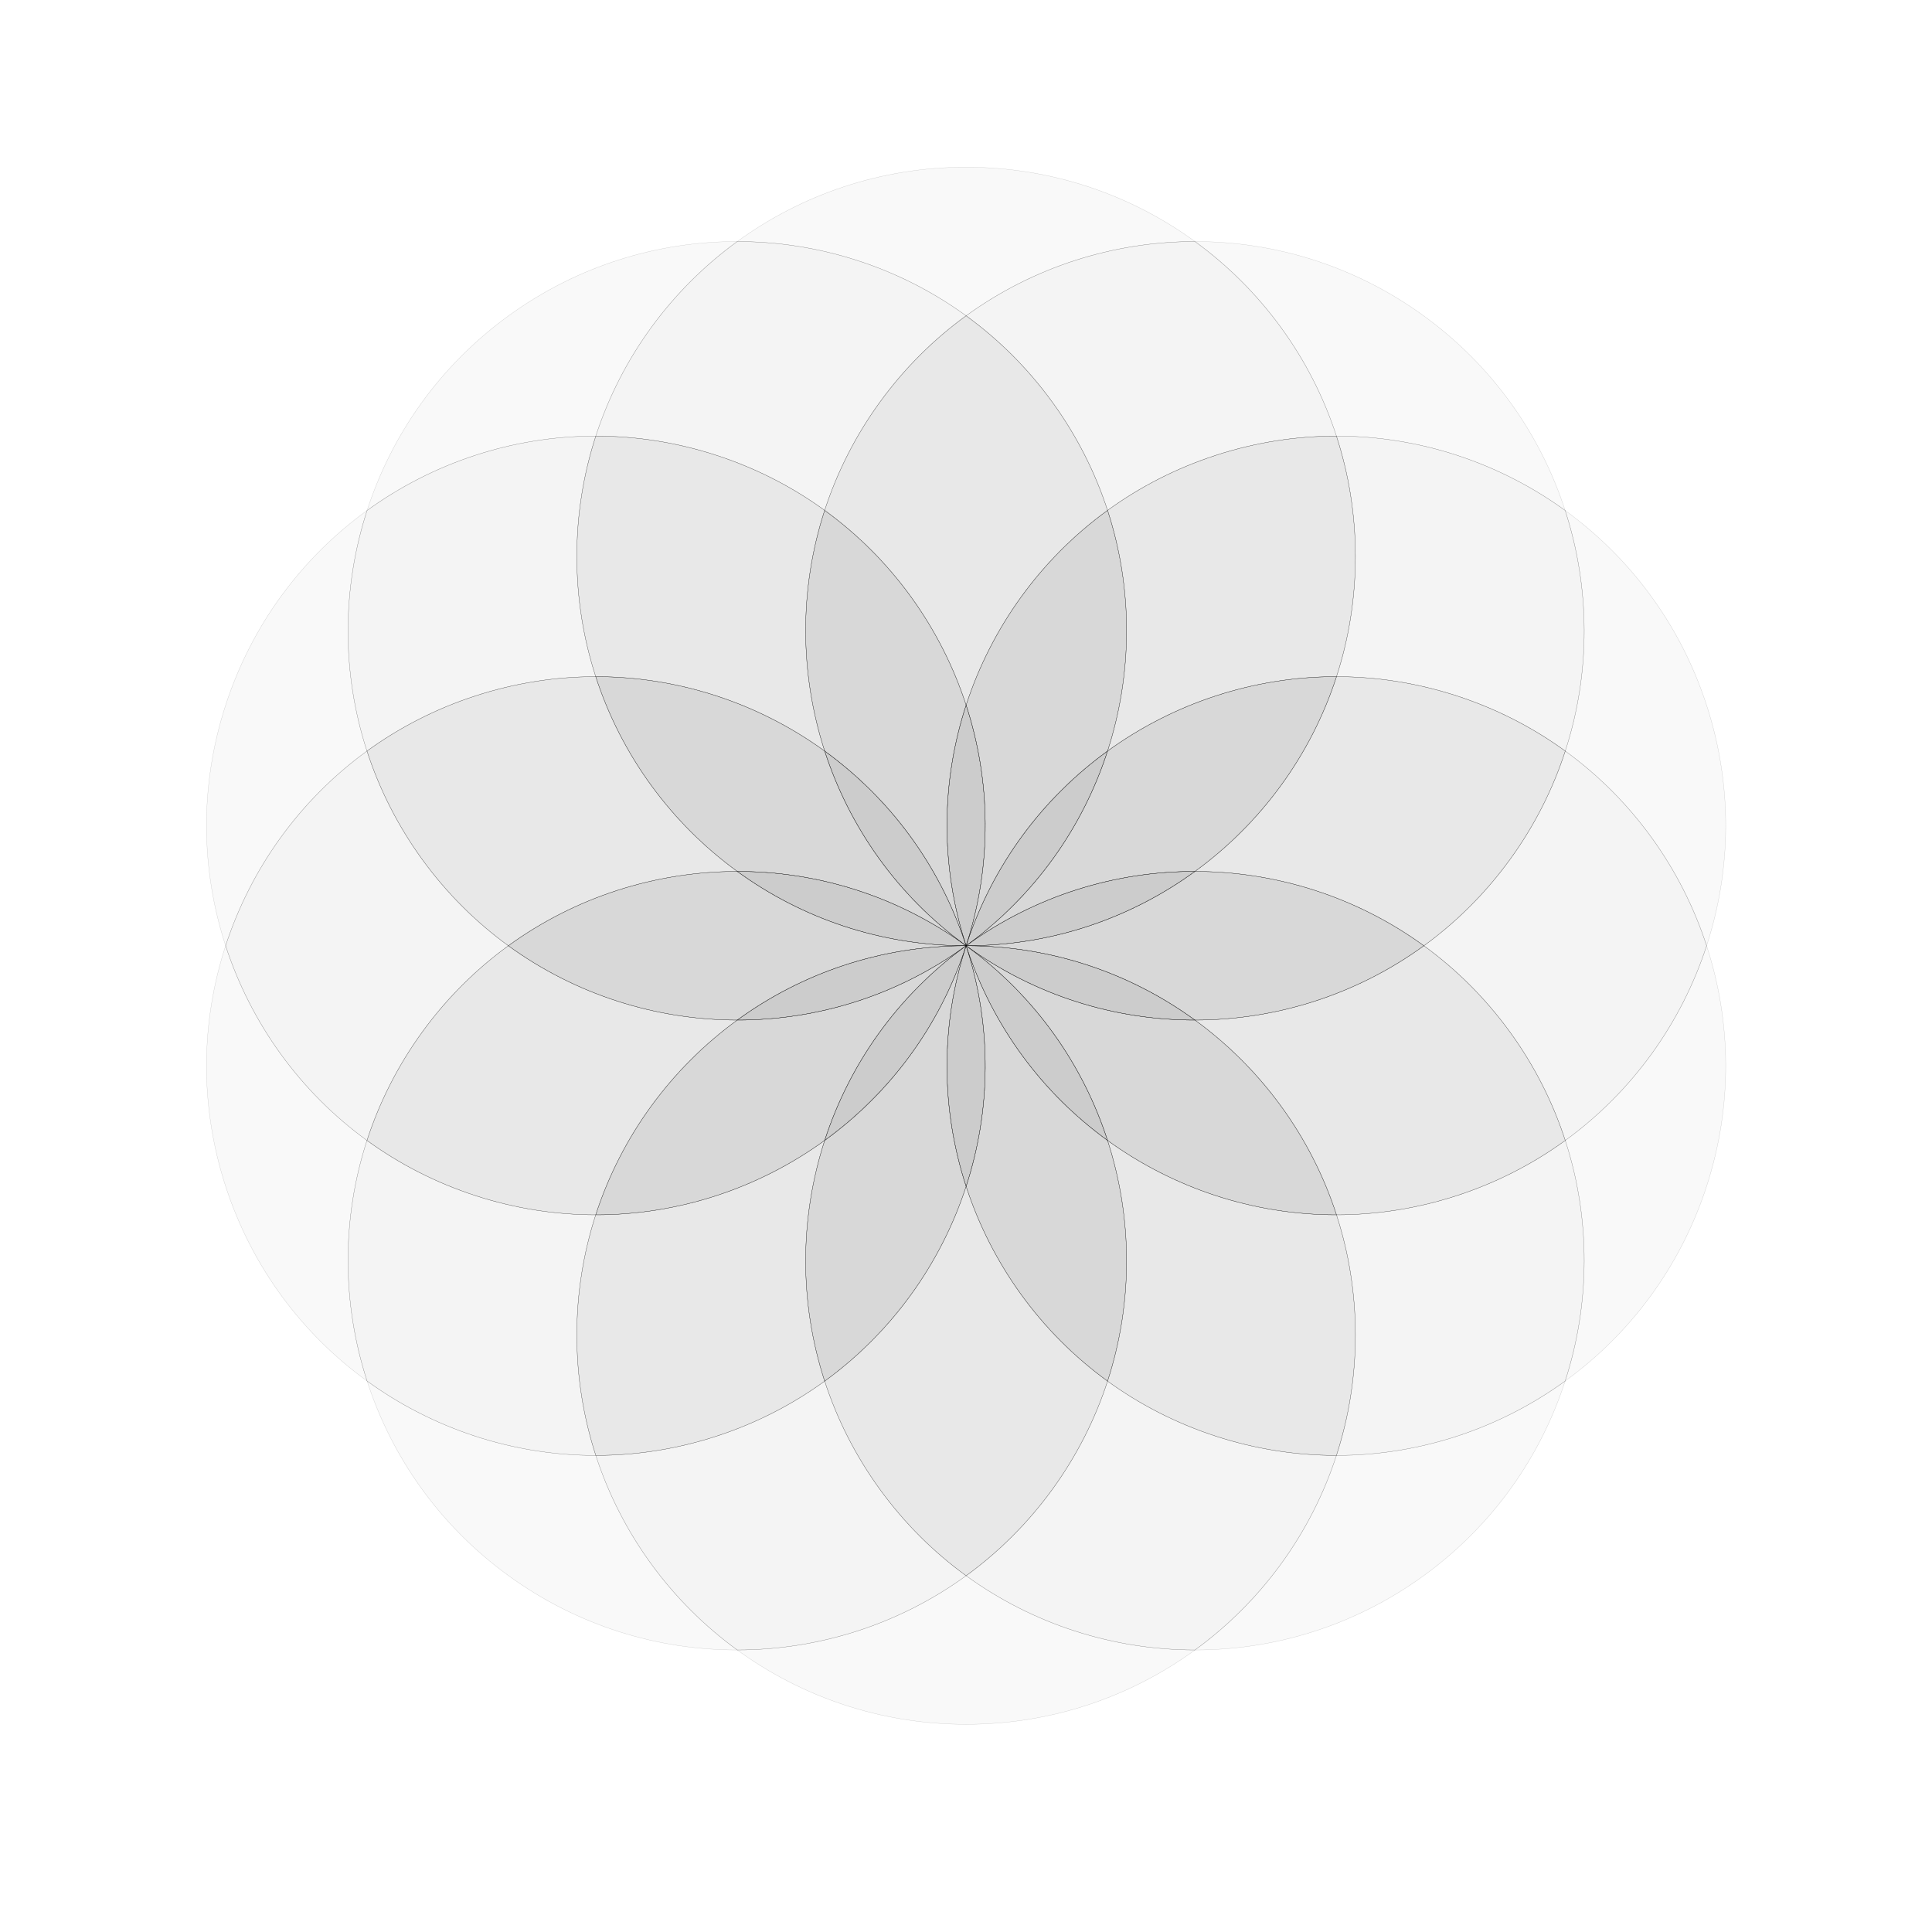 <?xml version="1.0" encoding="UTF-8"?><svg id="b" xmlns="http://www.w3.org/2000/svg" viewBox="0 0 1850 1850"><defs><style>.g{fill:#4d4d4d;}.g,.h,.i,.j,.k,.l{opacity:.22;stroke:#000;stroke-miterlimit:10;stroke-width:.25px;}.h{fill:#999;}.i{fill:#e6e6e6;}.j{fill:#1a1a1a;}.k{fill:#ccc;}.l{fill:none;}</style></defs><path class="l" d="M570.51,417.55c38.17,0,77,5.91,115.26,18.34,38.21,12.41,73.04,30.42,103.89,52.8,11.8-36.24,29.37-71.27,52.98-103.77,23.65-32.55,51.59-60.12,82.47-82.56-64.29-46.71-141.34-71.05-219.15-71.1-62.88,45.77-110.9,110.74-135.45,186.28Z"/><path class="l" d="M351.39,719.17c30.88-22.43,65.75-40.46,104.01-52.89,38.2-12.41,76.95-18.32,115.05-18.34-11.75-36.25-18.11-74.93-18.11-115.09s6.38-78.99,18.17-115.29c-79.43,0-156.06,25.59-219.02,71.25-23.99,74.01-24.66,154.8-.11,230.37Z"/><path class="l" d="M789.68,719.18c-23.99-74.05-24.63-154.89-.02-230.49-30.85-22.39-65.68-40.39-103.89-52.8-38.27-12.43-77.09-18.34-115.26-18.34-11.8,36.3-18.17,75.05-18.17,115.29s6.35,78.84,18.11,115.09c79.51-.05,156.21,25.55,219.23,71.25Z"/><path class="l" d="M789.68,719.18c-23.99-74.05-24.63-154.89-.02-230.49-30.85-22.39-65.68-40.39-103.89-52.8-38.27-12.43-77.09-18.34-115.26-18.34-11.8,36.3-18.17,75.05-18.17,115.29s6.35,78.84,18.11,115.09c79.51-.05,156.21,25.55,219.23,71.25Z"/><path class="l" d="M351.39,1092.05c11.8-36.31,29.39-71.41,53.04-103.97,23.62-32.51,51.52-60.05,82.34-82.47-30.83-22.42-58.73-49.96-82.34-82.47-23.65-32.56-41.25-67.66-53.04-103.97-64.29,46.7-111.25,112.46-135.35,186.44,24.1,73.98,71.06,139.74,135.35,186.44Z"/><path class="l" d="M570.45,647.93c-38.11,.02-76.86,5.93-115.05,18.34-38.26,12.43-73.13,30.46-104.01,52.89,11.8,36.31,29.39,71.41,53.04,103.97,23.62,32.51,51.52,60.05,82.34,82.47,64.29-46.75,141.36-71.12,219.19-71.19-62.94-45.81-110.99-110.85-135.51-186.48Z"/><path class="l" d="M570.45,647.93c-38.11,.02-76.86,5.93-115.05,18.34-38.26,12.43-73.13,30.46-104.01,52.89,11.8,36.31,29.39,71.41,53.04,103.97,23.62,32.51,51.52,60.05,82.34,82.47,64.29-46.75,141.36-71.12,219.19-71.19-62.94-45.81-110.99-110.85-135.51-186.48Z"/><path class="l" d="M705.96,834.42c76.08-.07,152.88,23.05,219.15,71.19-66.26-48.14-111.98-114.04-135.43-186.42-63.02-45.7-139.72-71.3-219.23-71.25,24.53,75.63,72.57,140.67,135.51,186.48Z"/><path class="l" d="M705.96,834.42c76.08-.07,152.88,23.05,219.15,71.19-66.26-48.14-111.98-114.04-135.43-186.42-63.02-45.7-139.72-71.3-219.23-71.25,24.53,75.63,72.57,140.67,135.51,186.48Z"/><path class="l" d="M705.96,834.42c76.08-.07,152.88,23.05,219.15,71.19-66.26-48.14-111.98-114.04-135.43-186.42-63.02-45.7-139.72-71.3-219.23-71.25,24.53,75.63,72.57,140.67,135.51,186.48Z"/><path class="l" d="M552.34,1278.37c0-40.16,6.35-78.84,18.11-115.09-38.11-.02-76.86-5.93-115.05-18.34-38.26-12.43-73.13-30.46-104.01-52.89-24.55,75.57-23.88,156.36,.11,230.37,62.97,45.66,139.59,71.25,219.02,71.25-11.8-36.3-18.17-75.05-18.17-115.29Z"/><path class="l" d="M705.96,976.8c-77.83-.07-154.9-24.44-219.19-71.19-30.83,22.42-58.73,49.96-82.34,82.47-23.65,32.56-41.25,67.66-53.04,103.97,30.88,22.43,65.75,40.46,104.01,52.89,38.2,12.41,76.95,18.32,115.05,18.34,24.53-75.63,72.57-140.67,135.51-186.48Z"/><path class="l" d="M705.96,976.8c-77.83-.07-154.9-24.44-219.19-71.19-30.83,22.42-58.73,49.96-82.34,82.47-23.65,32.56-41.25,67.66-53.04,103.97,30.88,22.43,65.75,40.46,104.01,52.89,38.2,12.41,76.95,18.32,115.05,18.34,24.53-75.63,72.57-140.67,135.51-186.48Z"/><path class="l" d="M925.11,905.61c-81.9,0-157.64-26.42-219.15-71.19-77.83,.07-154.9,24.44-219.19,71.19,64.29,46.75,141.36,71.12,219.19,71.19,61.51-44.78,137.24-71.19,219.15-71.19Z"/><path class="l" d="M925.11,905.61c-81.9,0-157.64-26.42-219.15-71.19-77.83,.07-154.9,24.44-219.19,71.19,64.29,46.75,141.36,71.12,219.19,71.19,61.51-44.78,137.24-71.19,219.15-71.19Z"/><path class="l" d="M925.11,905.61c-81.9,0-157.64-26.42-219.15-71.19-77.83,.07-154.9,24.44-219.19,71.19,64.29,46.75,141.36,71.12,219.19,71.19,61.51-44.78,137.24-71.19,219.15-71.19Z"/><path class="l" d="M705.96,834.42c61.51,44.78,137.24,71.19,219.15,71.19-66.26-48.14-143.06-71.26-219.15-71.19Z"/><path class="l" d="M705.96,834.42c61.51,44.78,137.24,71.19,219.15,71.19-66.26-48.14-143.06-71.26-219.15-71.19Z"/><path class="l" d="M705.96,834.42c61.51,44.78,137.24,71.19,219.15,71.19-66.26-48.14-143.06-71.26-219.15-71.19Z"/><path class="l" d="M705.96,834.42c61.51,44.78,137.24,71.19,219.15,71.19-66.26-48.14-143.06-71.26-219.15-71.19Z"/><path class="l" d="M842.64,1426.29c-23.61-32.5-41.18-67.53-52.98-103.77-30.85,22.39-65.68,40.39-103.89,52.8-38.27,12.43-77.09,18.34-115.26,18.34,24.55,75.55,72.56,140.51,135.45,186.28,77.81-.06,154.86-24.39,219.15-71.1-30.88-22.44-58.82-50.01-82.47-82.56Z"/><path class="l" d="M789.68,1092.03c-63.02,45.7-139.72,71.3-219.23,71.25-11.75,36.25-18.11,74.93-18.11,115.09s6.38,78.99,18.17,115.29c38.17,0,77-5.91,115.26-18.34,38.21-12.41,73.04-30.42,103.89-52.8-24.61-75.6-23.97-156.44,.02-230.49Z"/><path class="l" d="M789.68,1092.03c-63.02,45.7-139.72,71.3-219.23,71.25-11.75,36.25-18.11,74.93-18.11,115.09s6.38,78.99,18.17,115.29c38.17,0,77-5.91,115.26-18.34,38.21-12.41,73.04-30.42,103.89-52.8-24.61-75.6-23.97-156.44,.02-230.49Z"/><path class="l" d="M789.68,1092.03c23.44-72.38,69.16-138.28,135.43-186.42-66.26,48.14-143.06,71.26-219.15,71.19-62.94,45.81-110.99,110.85-135.51,186.48,79.51,.05,156.21-25.55,219.23-71.25Z"/><path class="l" d="M789.68,1092.03c23.44-72.38,69.16-138.28,135.43-186.42-66.26,48.14-143.06,71.26-219.15,71.19-62.94,45.81-110.99,110.85-135.51,186.48,79.51,.05,156.21-25.55,219.23-71.25Z"/><path class="l" d="M789.68,1092.03c23.44-72.38,69.16-138.28,135.43-186.42-66.26,48.14-143.06,71.26-219.15,71.19-62.94,45.81-110.99,110.85-135.51,186.48,79.51,.05,156.21-25.55,219.23-71.25Z"/><path class="l" d="M925.11,905.61c-81.9,0-157.64,26.42-219.15,71.19,76.08,.07,152.88-23.05,219.15-71.19Z"/><path class="l" d="M925.11,905.61c-81.9,0-157.64,26.42-219.15,71.19,76.08,.07,152.88-23.05,219.15-71.19Z"/><path class="l" d="M925.11,905.61c-81.9,0-157.64,26.42-219.15,71.19,76.08,.07,152.88-23.05,219.15-71.19Z"/><path class="l" d="M925.11,905.61c-81.9,0-157.64,26.42-219.15,71.19,76.08,.07,152.88-23.05,219.15-71.19Z"/><path class="l" d="M1279.71,1393.67c-38.17,0-77-5.91-115.26-18.34-38.21-12.41-73.04-30.42-103.89-52.8-11.8,36.24-29.37,71.27-52.98,103.77-23.65,32.55-51.59,60.12-82.47,82.56,64.29,46.71,141.34,71.05,219.15,71.1,62.88-45.77,110.9-110.74,135.45-186.28Z"/><path class="l" d="M925.11,1136.07c-24.12,73.99-71.12,139.76-135.44,186.45,11.8,36.24,29.37,71.27,52.98,103.77,23.65,32.55,51.59,60.12,82.47,82.56,30.88-22.44,58.82-50.01,82.47-82.56,23.61-32.5,41.18-67.53,52.98-103.77-64.33-46.69-111.32-112.46-135.44-186.45Z"/><path class="l" d="M925.11,1136.07c-24.12,73.99-71.12,139.76-135.44,186.45,11.8,36.24,29.37,71.27,52.98,103.77,23.65,32.55,51.59,60.12,82.47,82.56,30.88-22.44,58.82-50.01,82.47-82.56,23.61-32.5,41.18-67.53,52.98-103.77-64.33-46.69-111.32-112.46-135.44-186.45Z"/><path class="l" d="M925.11,1136.07c-23.59-72.35-25.31-152.55,0-230.46-25.31,77.9-73.84,141.76-135.43,186.42-23.99,74.05-24.63,154.89-.02,230.49,64.33-46.69,111.32-112.46,135.44-186.45Z"/><path class="l" d="M925.11,1136.07c-23.59-72.35-25.31-152.55,0-230.46-25.31,77.9-73.84,141.76-135.43,186.42-23.99,74.05-24.63,154.89-.02,230.49,64.33-46.69,111.32-112.46,135.44-186.45Z"/><path class="l" d="M925.11,1136.07c-23.59-72.35-25.31-152.55,0-230.46-25.31,77.9-73.84,141.76-135.43,186.42-23.99,74.05-24.63,154.89-.02,230.49,64.33-46.69,111.32-112.46,135.44-186.45Z"/><path class="l" d="M789.68,1092.03c61.59-44.66,110.12-108.53,135.43-186.42-66.26,48.14-111.98,114.04-135.43,186.42Z"/><path class="l" d="M789.68,1092.03c61.59-44.66,110.12-108.53,135.43-186.42-66.26,48.14-111.98,114.04-135.43,186.42Z"/><path class="l" d="M789.68,1092.03c61.59-44.66,110.12-108.53,135.43-186.42-66.26,48.14-111.98,114.04-135.43,186.42Z"/><path class="l" d="M789.68,1092.03c61.59-44.66,110.12-108.53,135.43-186.42-66.26,48.14-111.98,114.04-135.43,186.42Z"/><path class="l" d="M1498.83,1092.05c-30.88,22.43-65.75,40.46-104.01,52.89-38.2,12.41-76.95,18.32-115.05,18.34,11.75,36.25,18.11,74.93,18.11,115.09s-6.38,78.99-18.17,115.29c79.43,0,156.06-25.59,219.02-71.25,23.99-74.01,24.66-154.8,.11-230.37Z"/><path class="l" d="M1060.54,1092.03c23.99,74.05,24.63,154.89,.02,230.49,30.85,22.39,65.68,40.39,103.89,52.8,38.27,12.43,77.09,18.34,115.26,18.34,11.8-36.3,18.17-75.05,18.17-115.29s-6.35-78.84-18.11-115.09c-79.51,.05-156.21-25.55-219.23-71.25Z"/><path class="l" d="M1060.54,1092.03c23.99,74.05,24.63,154.89,.02,230.49,30.85,22.39,65.68,40.39,103.89,52.8,38.27,12.43,77.09,18.34,115.26,18.34,11.8-36.3,18.17-75.05,18.17-115.29s-6.35-78.84-18.11-115.09c-79.51,.05-156.21-25.55-219.23-71.25Z"/><path class="l" d="M1060.54,1092.03c-61.59-44.66-110.12-108.53-135.43-186.42,25.31,77.91,23.59,158.12,0,230.46,24.12,73.99,71.12,139.76,135.44,186.45,24.61-75.6,23.97-156.44-.02-230.49Z"/><path class="l" d="M1060.54,1092.03c-61.59-44.66-110.12-108.53-135.43-186.42,25.31,77.91,23.59,158.12,0,230.46,24.12,73.99,71.12,139.76,135.44,186.45,24.61-75.6,23.97-156.44-.02-230.49Z"/><path class="l" d="M1060.54,1092.03c-61.59-44.66-110.12-108.53-135.43-186.42,25.31,77.91,23.59,158.12,0,230.46,24.12,73.99,71.12,139.76,135.44,186.45,24.61-75.6,23.97-156.44-.02-230.49Z"/><path class="l" d="M925.11,1136.07c23.59-72.35,25.31-152.55,0-230.46-25.31,77.91-23.59,158.12,0,230.46Z"/><path class="l" d="M925.11,1136.07c23.59-72.35,25.31-152.55,0-230.46-25.31,77.91-23.59,158.12,0,230.46Z"/><path class="l" d="M925.11,1136.07c23.59-72.35,25.31-152.55,0-230.46-25.31,77.91-23.59,158.12,0,230.46Z"/><path class="l" d="M925.11,1136.07c23.59-72.35,25.31-152.55,0-230.46-25.31,77.91-23.59,158.12,0,230.46Z"/><path class="l" d="M1498.83,719.17c-11.8,36.31-29.39,71.41-53.04,103.97-23.62,32.51-51.52,60.05-82.35,82.47,30.83,22.42,58.73,49.96,82.35,82.47,23.65,32.56,41.25,67.66,53.04,103.97,64.29-46.7,111.25-112.46,135.35-186.44-24.1-73.98-71.06-139.74-135.35-186.44Z"/><path class="l" d="M1363.45,905.61c-64.29,46.75-141.36,71.12-219.19,71.19,62.94,45.81,110.99,110.85,135.51,186.48,38.11-.02,76.86-5.93,115.05-18.34,38.26-12.43,73.13-30.46,104.01-52.89-11.8-36.31-29.39-71.41-53.04-103.97-23.62-32.51-51.52-60.05-82.35-82.47Z"/><path class="l" d="M1363.45,905.61c-64.29,46.75-141.36,71.12-219.19,71.19,62.94,45.81,110.99,110.85,135.51,186.48,38.11-.02,76.86-5.93,115.05-18.34,38.26-12.43,73.13-30.46,104.01-52.89-11.8-36.31-29.39-71.41-53.04-103.97-23.62-32.51-51.52-60.05-82.35-82.47Z"/><path class="l" d="M1144.26,976.8c-76.08,.07-152.88-23.05-219.15-71.19,66.26,48.14,111.98,114.04,135.43,186.42,63.02,45.7,139.72,71.3,219.23,71.25-24.53-75.63-72.57-140.67-135.51-186.48Z"/><path class="l" d="M1144.26,976.8c-76.08,.07-152.88-23.05-219.15-71.19,66.26,48.14,111.98,114.04,135.43,186.42,63.02,45.7,139.72,71.3,219.23,71.25-24.53-75.63-72.57-140.67-135.51-186.48Z"/><path class="l" d="M1144.26,976.8c-76.08,.07-152.88-23.05-219.15-71.19,66.26,48.14,111.98,114.04,135.43,186.42,63.02,45.7,139.72,71.3,219.23,71.25-24.53-75.63-72.57-140.67-135.51-186.48Z"/><path class="l" d="M1060.54,1092.03c-23.44-72.38-69.16-138.28-135.43-186.42,25.31,77.9,73.84,141.76,135.43,186.42Z"/><path class="l" d="M1060.54,1092.03c-23.44-72.38-69.16-138.28-135.43-186.42,25.31,77.9,73.84,141.76,135.43,186.42Z"/><path class="l" d="M1060.54,1092.03c-23.44-72.38-69.16-138.28-135.43-186.42,25.31,77.9,73.84,141.76,135.43,186.42Z"/><path class="l" d="M1060.54,1092.03c-23.44-72.38-69.16-138.28-135.43-186.42,25.31,77.9,73.84,141.76,135.43,186.42Z"/><g><path class="i" d="M1144.26,231.26c-61.51-44.78-137.24-71.19-219.15-71.19s-157.64,26.42-219.15,71.19c77.81,.06,154.86,24.39,219.15,71.1,64.29-46.71,141.34-71.05,219.15-71.1Z"/><path class="i" d="M705.96,231.26c-76.06-.05-152.82,23.07-219.07,71.19-66.24,48.13-111.95,113.99-135.4,186.34,62.97-45.66,139.59-71.25,219.02-71.25,24.55-75.55,72.56-140.51,135.45-186.28Z"/><path class="i" d="M351.39,719.17c-24.55-75.57-23.88-156.36,.11-230.37-61.59,44.66-110.12,108.53-135.43,186.42-25.31,77.88-23.59,158.06-.03,230.38,24.1-73.98,71.06-139.74,135.35-186.44Z"/><path class="i" d="M351.39,1092.05c-64.29-46.7-111.25-112.46-135.35-186.44-23.56,72.33-25.28,152.5,.03,230.38,25.31,77.9,73.84,141.76,135.43,186.42-23.99-74.01-24.66-154.8-.11-230.37Z"/><path class="i" d="M570.51,1393.67c-79.43,0-156.06-25.59-219.02-71.25,23.45,72.35,69.16,138.22,135.4,186.34s143.01,71.25,219.07,71.19c-62.88-45.77-110.9-110.74-135.45-186.28Z"/><path class="i" d="M705.96,1579.95c61.51,44.78,137.24,71.19,219.15,71.19s157.64-26.42,219.15-71.19c-77.81-.06-154.86-24.39-219.15-71.1-64.29,46.71-141.34,71.05-219.15,71.1Z"/><path class="i" d="M1144.26,1579.95c76.06,.05,152.82-23.07,219.07-71.19s111.95-113.99,135.4-186.34c-62.97,45.66-139.59,71.25-219.02,71.25-24.55,75.55-72.56,140.51-135.45,186.28Z"/><path class="i" d="M1498.83,1092.05c24.55,75.57,23.88,156.36-.11,230.37,61.59-44.66,110.12-108.53,135.43-186.42,25.31-77.88,23.59-158.06,.03-230.38-24.1,73.98-71.06,139.74-135.35,186.44Z"/><path class="i" d="M1498.83,719.17c64.29,46.7,111.25,112.46,135.35,186.44,23.56-72.33,25.28-152.5-.03-230.38-25.31-77.9-73.84-141.76-135.43-186.42,23.99,74.01,24.66,154.8,.11,230.37Z"/><path class="i" d="M1279.71,417.55c79.43,0,156.06,25.59,219.02,71.25-23.45-72.35-69.16-138.22-135.4-186.34-66.24-48.13-143.01-71.25-219.07-71.19,62.88,45.77,110.9,110.74,135.45,186.28Z"/></g><path class="l" d="M1007.58,384.92c23.61,32.5,41.18,67.53,52.98,103.77,30.85-22.39,65.68-40.39,103.89-52.8,38.27-12.43,77.09-18.34,115.26-18.34-24.55-75.55-72.56-140.51-135.45-186.28-77.81,.06-154.86,24.39-219.15,71.1,30.88,22.44,58.82,50.01,82.47,82.56Z"/><path class="l" d="M925.11,675.14c24.12-73.99,71.12-139.76,135.44-186.45-11.8-36.24-29.37-71.27-52.98-103.77-23.65-32.55-51.59-60.12-82.47-82.56-30.88,22.44-58.82,50.01-82.47,82.56-23.61,32.5-41.18,67.53-52.98,103.77,64.33,46.69,111.32,112.46,135.44,186.45Z"/><path class="l" d="M925.11,675.14c24.12-73.99,71.12-139.76,135.44-186.45-11.8-36.24-29.37-71.27-52.98-103.77-23.65-32.55-51.59-60.12-82.47-82.56-30.88,22.44-58.82,50.01-82.47,82.56-23.61,32.5-41.18,67.53-52.98,103.77,64.33,46.69,111.32,112.46,135.44,186.45Z"/><path class="l" d="M789.68,719.18c61.59,44.66,110.12,108.53,135.43,186.42-25.31-77.91-23.59-158.12,0-230.46-24.12-73.99-71.12-139.76-135.44-186.45-24.61,75.6-23.97,156.44,.02,230.49Z"/><path class="l" d="M789.68,719.18c61.59,44.66,110.12,108.53,135.43,186.42-25.31-77.91-23.59-158.12,0-230.46-24.12-73.99-71.12-139.76-135.44-186.45-24.61,75.6-23.97,156.44,.02,230.49Z"/><path class="l" d="M789.68,719.18c61.59,44.66,110.12,108.53,135.43,186.42-25.31-77.91-23.59-158.12,0-230.46-24.12-73.99-71.12-139.76-135.44-186.45-24.61,75.6-23.97,156.44,.02,230.49Z"/><path class="l" d="M789.68,719.18c23.44,72.38,69.16,138.28,135.43,186.42-25.31-77.9-73.84-141.76-135.43-186.42Z"/><path class="l" d="M789.68,719.18c23.44,72.38,69.16,138.28,135.43,186.42-25.31-77.9-73.84-141.76-135.43-186.42Z"/><path class="l" d="M789.68,719.18c23.44,72.38,69.16,138.28,135.43,186.42-25.31-77.9-73.84-141.76-135.43-186.42Z"/><path class="l" d="M789.68,719.18c23.44,72.38,69.16,138.28,135.43,186.42-25.31-77.9-73.84-141.76-135.43-186.42Z"/><path class="l" d="M1297.88,532.84c0,40.16-6.35,78.84-18.11,115.09,38.11,.02,76.86,5.93,115.05,18.34,38.26,12.43,73.13,30.46,104.01,52.89,24.55-75.57,23.88-156.36-.11-230.37-62.97-45.66-139.59-71.25-219.02-71.25,11.8,36.3,18.17,75.05,18.17,115.29Z"/><g><path class="k" d="M570.51,417.55c38.17,0,77,5.91,115.26,18.34,38.21,12.41,73.04,30.42,103.89,52.8,11.8-36.24,29.37-71.27,52.98-103.77,23.65-32.55,51.59-60.12,82.47-82.56-64.29-46.71-141.34-71.05-219.15-71.1-62.88,45.77-110.9,110.74-135.45,186.28Z"/><path class="k" d="M351.39,719.17c30.88-22.43,65.75-40.46,104.01-52.89,38.2-12.41,76.95-18.32,115.05-18.34-11.75-36.25-18.11-74.93-18.11-115.09s6.38-78.99,18.17-115.29c-79.43,0-156.06,25.59-219.02,71.25-23.99,74.01-24.66,154.8-.11,230.37Z"/><path class="k" d="M351.39,1092.05c11.8-36.31,29.39-71.41,53.04-103.97,23.62-32.51,51.52-60.05,82.34-82.47-30.83-22.42-58.73-49.96-82.34-82.47-23.65-32.56-41.25-67.66-53.04-103.97-64.29,46.7-111.25,112.46-135.35,186.44,24.1,73.98,71.06,139.74,135.35,186.44Z"/><path class="k" d="M552.34,1278.37c0-40.16,6.35-78.84,18.11-115.09-38.11-.02-76.86-5.93-115.05-18.34-38.26-12.43-73.13-30.46-104.01-52.89-24.55,75.57-23.88,156.36,.11,230.37,62.97,45.66,139.59,71.25,219.02,71.25-11.8-36.3-18.17-75.05-18.17-115.29Z"/><path class="k" d="M842.64,1426.29c-23.61-32.5-41.18-67.53-52.98-103.77-30.85,22.39-65.68,40.39-103.89,52.8-38.27,12.43-77.09,18.34-115.26,18.34,24.55,75.55,72.56,140.51,135.45,186.28,77.81-.06,154.86-24.39,219.15-71.1-30.88-22.44-58.82-50.01-82.47-82.56Z"/><path class="k" d="M1279.71,1393.67c-38.17,0-77-5.91-115.26-18.34-38.21-12.41-73.04-30.42-103.89-52.8-11.8,36.24-29.37,71.27-52.98,103.77-23.65,32.55-51.59,60.12-82.47,82.56,64.29,46.71,141.34,71.05,219.15,71.1,62.88-45.77,110.9-110.74,135.45-186.28Z"/><path class="k" d="M1498.83,1092.05c-30.88,22.43-65.75,40.46-104.01,52.89-38.2,12.41-76.95,18.32-115.05,18.34,11.75,36.25,18.11,74.93,18.11,115.09s-6.38,78.99-18.17,115.29c79.43,0,156.06-25.59,219.02-71.25,23.99-74.01,24.66-154.8,.11-230.37Z"/><path class="k" d="M1498.83,719.17c-11.8,36.31-29.39,71.41-53.04,103.97-23.62,32.51-51.52,60.05-82.35,82.47,30.83,22.42,58.73,49.96,82.35,82.47,23.65,32.56,41.25,67.66,53.04,103.97,64.29-46.7,111.25-112.46,135.35-186.44-24.1-73.98-71.06-139.74-135.35-186.44Z"/><path class="k" d="M1007.58,384.92c23.61,32.5,41.18,67.53,52.98,103.77,30.85-22.39,65.68-40.39,103.89-52.8,38.27-12.43,77.09-18.34,115.26-18.34-24.55-75.55-72.56-140.51-135.45-186.28-77.81,.06-154.86,24.39-219.15,71.1,30.88,22.44,58.82,50.01,82.47,82.56Z"/><path class="k" d="M1297.88,532.84c0,40.16-6.35,78.84-18.11,115.09,38.11,.02,76.86,5.93,115.05,18.34,38.26,12.43,73.13,30.46,104.01,52.89,24.55-75.57,23.88-156.36-.11-230.37-62.97-45.66-139.59-71.25-219.02-71.25,11.8,36.3,18.17,75.05,18.17,115.29Z"/></g><path class="l" d="M1060.54,719.18c63.02-45.7,139.72-71.3,219.23-71.25,11.75-36.25,18.11-74.93,18.11-115.09s-6.38-78.99-18.17-115.29c-38.17,0-77,5.91-115.26,18.34-38.21,12.41-73.04,30.42-103.89,52.8,24.61,75.6,23.97,156.44-.02,230.49Z"/><path class="l" d="M1060.54,719.18c63.02-45.7,139.72-71.3,219.23-71.25,11.75-36.25,18.11-74.93,18.11-115.09s-6.38-78.99-18.17-115.29c-38.17,0-77,5.91-115.26,18.34-38.21,12.41-73.04,30.42-103.89,52.8,24.61,75.6,23.97,156.44-.02,230.49Z"/><path class="l" d="M925.11,675.14c23.59,72.35,25.31,152.55,0,230.46,25.31-77.9,73.84-141.76,135.43-186.42,23.99-74.05,24.63-154.89,.02-230.49-64.33,46.69-111.32,112.46-135.44,186.45Z"/><path class="l" d="M925.11,675.14c23.59,72.35,25.31,152.55,0,230.46,25.31-77.9,73.84-141.76,135.43-186.42,23.99-74.05,24.63-154.89,.02-230.49-64.33,46.69-111.32,112.46-135.44,186.45Z"/><path class="l" d="M925.11,675.14c23.59,72.35,25.31,152.55,0,230.46,25.31-77.9,73.84-141.76,135.43-186.42,23.99-74.05,24.63-154.89,.02-230.49-64.33,46.69-111.32,112.46-135.44,186.45Z"/><path class="l" d="M925.11,675.14c-23.59,72.35-25.31,152.55,0,230.46,25.31-77.91,23.59-158.12,0-230.46Z"/><path class="l" d="M925.11,675.14c-23.59,72.35-25.31,152.55,0,230.46,25.31-77.91,23.59-158.12,0-230.46Z"/><path class="l" d="M925.11,675.14c-23.59,72.35-25.31,152.55,0,230.46,25.31-77.91,23.59-158.12,0-230.46Z"/><path class="l" d="M925.11,675.14c-23.59,72.35-25.31,152.55,0,230.46,25.31-77.91,23.59-158.12,0-230.46Z"/><path class="l" d="M1144.26,834.42c77.83,.07,154.9,24.44,219.19,71.19,30.83-22.42,58.73-49.96,82.35-82.47,23.65-32.56,41.25-67.66,53.04-103.97-30.88-22.43-65.75-40.46-104.01-52.89-38.2-12.41-76.95-18.32-115.05-18.34-24.53,75.63-72.57,140.67-135.51,186.48Z"/><path class="l" d="M1144.26,834.42c77.83,.07,154.9,24.44,219.19,71.19,30.83-22.42,58.73-49.96,82.35-82.47,23.65-32.56,41.25-67.66,53.04-103.97-30.88-22.43-65.75-40.46-104.01-52.89-38.2-12.41-76.95-18.32-115.05-18.34-24.53,75.63-72.57,140.67-135.51,186.48Z"/><g><path class="h" d="M789.68,719.18c-23.99-74.05-24.63-154.89-.02-230.49-30.85-22.39-65.68-40.39-103.89-52.8-38.27-12.43-77.09-18.34-115.26-18.34-11.8,36.3-18.17,75.05-18.17,115.29s6.35,78.84,18.11,115.09c79.51-.05,156.21,25.55,219.23,71.25Z"/><path class="h" d="M570.45,647.93c-38.11,.02-76.86,5.93-115.05,18.34-38.26,12.43-73.13,30.46-104.01,52.89,11.8,36.31,29.39,71.41,53.04,103.97,23.62,32.51,51.52,60.05,82.34,82.47,64.29-46.75,141.36-71.12,219.19-71.19-62.94-45.81-110.99-110.85-135.51-186.48Z"/><path class="h" d="M705.96,976.8c-77.83-.07-154.9-24.44-219.19-71.19-30.83,22.42-58.73,49.96-82.34,82.47-23.65,32.56-41.25,67.66-53.04,103.97,30.88,22.43,65.75,40.46,104.01,52.89,38.2,12.41,76.95,18.32,115.05,18.34,24.53-75.63,72.57-140.67,135.51-186.48Z"/><path class="h" d="M789.68,1092.03c-63.02,45.7-139.72,71.3-219.23,71.25-11.75,36.25-18.11,74.93-18.11,115.09s6.38,78.99,18.17,115.29c38.17,0,77-5.91,115.26-18.34,38.21-12.41,73.04-30.42,103.89-52.8-24.61-75.6-23.97-156.44,.02-230.49Z"/><path class="h" d="M925.11,1136.07c-24.12,73.99-71.12,139.76-135.44,186.45,11.8,36.24,29.37,71.27,52.98,103.77,23.65,32.55,51.59,60.12,82.47,82.56,30.88-22.44,58.82-50.01,82.47-82.56,23.61-32.5,41.18-67.53,52.98-103.77-64.33-46.69-111.32-112.46-135.44-186.45Z"/><path class="h" d="M1060.54,1092.03c23.99,74.05,24.63,154.89,.02,230.49,30.85,22.39,65.68,40.39,103.89,52.8,38.27,12.43,77.09,18.34,115.26,18.34,11.8-36.3,18.17-75.05,18.17-115.29s-6.35-78.84-18.11-115.09c-79.51,.05-156.21-25.55-219.23-71.25Z"/><path class="h" d="M1363.45,905.61c-64.29,46.75-141.36,71.12-219.19,71.19,62.94,45.81,110.99,110.85,135.51,186.48,38.11-.02,76.86-5.93,115.05-18.34,38.26-12.43,73.13-30.46,104.01-52.89-11.8-36.31-29.39-71.41-53.04-103.97-23.62-32.51-51.52-60.05-82.35-82.47Z"/><path class="h" d="M925.11,675.14c24.12-73.99,71.12-139.76,135.44-186.45-11.8-36.24-29.37-71.27-52.98-103.77-23.65-32.55-51.59-60.12-82.47-82.56-30.88,22.44-58.82,50.01-82.47,82.56-23.61,32.5-41.18,67.53-52.98,103.77,64.33,46.69,111.32,112.46,135.44,186.45Z"/><path class="h" d="M1060.54,719.18c63.02-45.7,139.72-71.3,219.23-71.25,11.75-36.25,18.11-74.93,18.11-115.09s-6.38-78.99-18.17-115.29c-38.17,0-77,5.91-115.26,18.34-38.21,12.41-73.04,30.42-103.89,52.8,24.61,75.6,23.97,156.44-.02,230.49Z"/><path class="h" d="M1144.26,834.42c77.83,.07,154.9,24.44,219.19,71.19,30.83-22.42,58.73-49.96,82.35-82.47,23.65-32.56,41.25-67.66,53.04-103.97-30.88-22.43-65.75-40.46-104.01-52.89-38.2-12.41-76.95-18.32-115.05-18.34-24.53,75.63-72.57,140.67-135.51,186.48Z"/></g><path class="l" d="M1060.54,719.18c-23.44,72.38-69.16,138.28-135.43,186.42,66.26-48.14,143.06-71.26,219.15-71.19,62.94-45.81,110.99-110.85,135.51-186.48-79.51-.05-156.21,25.55-219.23,71.25Z"/><path class="l" d="M1060.54,719.18c-23.44,72.38-69.16,138.28-135.43,186.42,66.26-48.14,143.06-71.26,219.15-71.19,62.94-45.81,110.99-110.85,135.51-186.48-79.51-.05-156.21,25.55-219.23,71.25Z"/><path class="l" d="M1060.54,719.18c-23.44,72.38-69.16,138.28-135.43,186.42,66.26-48.14,143.06-71.26,219.15-71.19,62.94-45.81,110.99-110.85,135.51-186.48-79.51-.05-156.21,25.55-219.23,71.25Z"/><path class="l" d="M1060.54,719.18c-61.59,44.66-110.12,108.53-135.43,186.42,66.26-48.14,111.98-114.04,135.43-186.42Z"/><path class="l" d="M1060.54,719.18c-61.59,44.66-110.12,108.53-135.43,186.42,66.26-48.14,111.98-114.04,135.43-186.42Z"/><path class="l" d="M1060.54,719.18c-61.59,44.66-110.12,108.53-135.43,186.42,66.26-48.14,111.98-114.04,135.43-186.42Z"/><path class="l" d="M1060.54,719.18c-61.59,44.66-110.12,108.53-135.43,186.42,66.26-48.14,111.98-114.04,135.43-186.42Z"/><path class="l" d="M925.11,905.61c81.9,0,157.64,26.42,219.15,71.19,77.83-.07,154.9-24.44,219.19-71.19-64.29-46.75-141.36-71.12-219.19-71.19-61.51,44.78-137.24,71.19-219.15,71.19Z"/><path class="l" d="M925.11,905.61c81.9,0,157.64,26.42,219.15,71.19,77.83-.07,154.9-24.44,219.19-71.19-64.29-46.75-141.36-71.12-219.19-71.19-61.51,44.78-137.24,71.19-219.15,71.19Z"/><path class="l" d="M925.11,905.61c81.9,0,157.64,26.42,219.15,71.19,77.83-.07,154.9-24.44,219.19-71.19-64.29-46.75-141.36-71.12-219.19-71.19-61.51,44.78-137.24,71.19-219.15,71.19Z"/><g><path class="g" d="M705.96,834.42c76.08-.07,152.88,23.05,219.15,71.19-66.26-48.14-111.98-114.04-135.43-186.42-63.02-45.7-139.72-71.3-219.23-71.25,24.53,75.63,72.57,140.67,135.51,186.48Z"/><path class="g" d="M925.11,905.61c-81.9,0-157.64-26.42-219.15-71.19-77.83,.07-154.9,24.44-219.19,71.19,64.29,46.75,141.36,71.12,219.19,71.19,61.51-44.78,137.24-71.19,219.15-71.19Z"/><path class="g" d="M789.68,1092.03c23.44-72.38,69.16-138.28,135.43-186.42-66.26,48.14-143.06,71.26-219.15,71.19-62.94,45.81-110.99,110.85-135.51,186.48,79.51,.05,156.21-25.55,219.23-71.25Z"/><path class="g" d="M925.11,1136.07c-23.59-72.35-25.31-152.55,0-230.46-25.31,77.9-73.84,141.76-135.43,186.42-23.99,74.05-24.63,154.89-.02,230.49,64.33-46.69,111.32-112.46,135.44-186.45Z"/><path class="g" d="M1060.54,1092.03c-61.59-44.66-110.12-108.53-135.43-186.42,25.31,77.91,23.59,158.12,0,230.46,24.12,73.99,71.12,139.76,135.44,186.45,24.61-75.6,23.97-156.44-.02-230.49Z"/><path class="g" d="M1144.26,976.8c-76.08,.07-152.88-23.05-219.15-71.19,66.26,48.14,111.98,114.04,135.43,186.42,63.02,45.7,139.72,71.3,219.23,71.25-24.53-75.63-72.57-140.67-135.51-186.48Z"/><path class="g" d="M789.68,719.18c61.59,44.66,110.12,108.53,135.43,186.42-25.31-77.91-23.59-158.12,0-230.46-24.12-73.99-71.12-139.76-135.44-186.45-24.61,75.6-23.97,156.44,.02,230.49Z"/><path class="g" d="M925.11,675.14c23.59,72.35,25.31,152.55,0,230.46,25.31-77.9,73.84-141.76,135.43-186.42,23.99-74.05,24.63-154.89,.02-230.49-64.33,46.69-111.32,112.46-135.44,186.45Z"/><path class="g" d="M1060.54,719.18c-23.44,72.38-69.16,138.28-135.43,186.42,66.26-48.14,143.06-71.26,219.15-71.19,62.94-45.81,110.99-110.85,135.51-186.48-79.51-.05-156.21,25.55-219.23,71.25Z"/><path class="g" d="M925.11,905.61c81.9,0,157.64,26.42,219.15,71.19,77.83-.07,154.9-24.44,219.19-71.19-64.29-46.75-141.36-71.12-219.19-71.19-61.51,44.78-137.24,71.19-219.15,71.19Z"/></g><path class="l" d="M925.11,905.61c81.9,0,157.64-26.42,219.15-71.19-76.08-.07-152.88,23.05-219.15,71.19Z"/><path class="l" d="M925.11,905.61c81.9,0,157.64-26.42,219.15-71.19-76.08-.07-152.88,23.05-219.15,71.19Z"/><path class="l" d="M925.11,905.61c81.9,0,157.64-26.42,219.15-71.19-76.08-.07-152.88,23.05-219.15,71.19Z"/><path class="l" d="M925.11,905.61c81.9,0,157.64-26.42,219.15-71.19-76.08-.07-152.88,23.05-219.15,71.19Z"/><path class="l" d="M1144.26,976.8c-61.51-44.78-137.24-71.19-219.15-71.19,66.26,48.14,143.06,71.26,219.15,71.19Z"/><path class="l" d="M1144.26,976.8c-61.51-44.78-137.24-71.19-219.15-71.19,66.26,48.14,143.06,71.26,219.15,71.19Z"/><path class="l" d="M1144.26,976.8c-61.51-44.78-137.24-71.19-219.15-71.19,66.26,48.14,143.06,71.26,219.15,71.19Z"/><path class="l" d="M1144.26,976.8c-61.51-44.78-137.24-71.19-219.15-71.19,66.26,48.14,143.06,71.26,219.15,71.19Z"/><g><path class="j" d="M705.96,834.42c61.51,44.78,137.24,71.19,219.15,71.19-66.26-48.14-143.06-71.26-219.15-71.19Z"/><path class="j" d="M925.11,905.61c-81.9,0-157.64,26.42-219.15,71.19,76.08,.07,152.88-23.05,219.15-71.19Z"/><path class="j" d="M789.68,1092.03c61.59-44.66,110.12-108.53,135.43-186.42-66.26,48.14-111.98,114.04-135.43,186.42Z"/><path class="j" d="M925.11,1136.07c23.59-72.35,25.31-152.55,0-230.46-25.31,77.91-23.59,158.12,0,230.46Z"/><path class="j" d="M1060.54,1092.03c-23.44-72.38-69.16-138.28-135.43-186.42,25.31,77.9,73.84,141.76,135.43,186.42Z"/><path class="j" d="M789.68,719.18c23.44,72.38,69.16,138.28,135.43,186.42-25.31-77.9-73.84-141.76-135.43-186.42Z"/><path class="j" d="M925.11,675.14c-23.59,72.35-25.31,152.55,0,230.46,25.31-77.91,23.59-158.12,0-230.46Z"/><path class="j" d="M1060.54,719.18c-61.59,44.66-110.12,108.53-135.43,186.42,66.26-48.14,111.98-114.04,135.43-186.42Z"/><path class="j" d="M925.11,905.61c81.9,0,157.64-26.42,219.15-71.19-76.08-.07-152.88,23.05-219.15,71.19Z"/><path class="j" d="M1144.26,976.8c-61.51-44.78-137.24-71.19-219.15-71.19,66.26,48.14,143.06,71.26,219.15,71.19Z"/></g></svg>